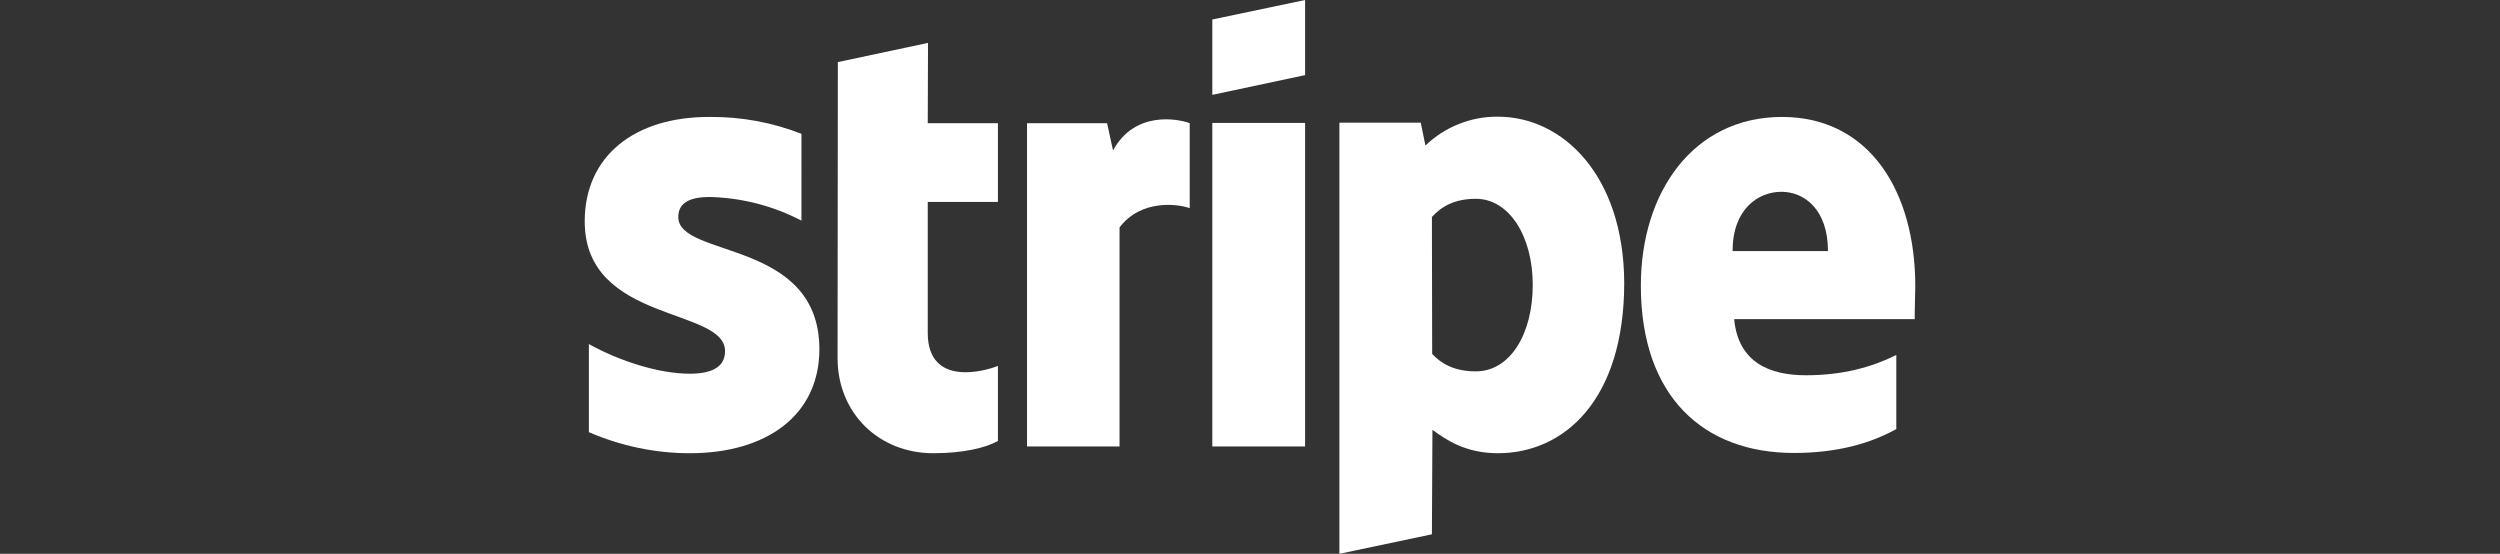 <svg xmlns="http://www.w3.org/2000/svg" xmlns:xlink="http://www.w3.org/1999/xlink" id="Livello_1" x="0px" y="0px" viewBox="0 0 962 213.1" style="enable-background:new 0 0 962 213.1;" xml:space="preserve"><rect x="0" y="0" width="962" height="213.1" fill="#333333" stroke="none"/><style type="text/css">	.st0{fill:#FFFFFF;}</style><g>	<path class="st0" d="M261,83.5c0-5.5,4.5-7.7,12.1-7.7c12.3,0.3,24.4,3.4,35.3,9.1V51.5c-11.2-4.4-23.2-6.6-35.3-6.5  C244.2,44.9,225,60,225,85.2c0,39.2,54,33,54,49.9c0,6.5-5.7,8.7-13.6,8.7c-11.8,0-26.9-4.8-38.8-11.4v33.9  c12.3,5.3,25.5,8.1,38.8,8.1c29.6,0,49.9-14.6,49.9-40.1C315.2,91.9,261,99.4,261,83.5z"></path>	<path class="st0" d="M357.1,16.5l-34.7,7.4l-0.1,113.9c0,21.1,15.8,36.6,36.8,36.6c11.7,0,20.2-2.1,24.9-4.7v-28.9  c-4.6,1.9-27,8.4-27-12.7V77.7h27V47.4h-27L357.1,16.5z"></path>	<path class="st0" d="M428.3,57.9L426,47.4h-30.8v124.4h35.6V87.5c8.4-11,22.6-9,27-7.4V47.4C453.3,45.7,436.6,42.5,428.3,57.9  L428.3,57.9z"></path>	<rect x="466.5" y="47.3" class="st0" width="35.7" height="124.5"></rect>	<polygon class="st0" points="466.5,36.5 502.2,28.9 502.2,0 466.5,7.5  "></polygon>	<path class="st0" d="M576.4,44.9L576.4,44.9c-10.4-0.1-20.4,3.9-27.9,11.1l-1.8-8.8h-31.3v165.9l35.6-7.5l0.2-40.2  c5.1,3.7,12.6,9,25.2,9c25.5,0,48.6-20.5,48.6-65.6C624.8,67.4,601.3,44.9,576.4,44.9z M567.9,142.9L567.9,142.9  c-8.4,0-13.3-3-16.8-6.7L551,83.5c3.7-4.1,8.8-7,16.9-7c12.9,0,21.9,14.5,21.9,33.1C589.8,128.7,581,142.9,567.9,142.9z"></path>	<path class="st0" d="M737,110.1c0-36.4-17.6-65.1-51.3-65.1c-33.9,0-54.3,28.7-54.3,64.9c0,42.8,24.2,64.4,58.9,64.4  c16.9,0,29.7-3.8,39.4-9.2v-28.5c-9.7,4.8-20.8,7.8-34.8,7.8c-13.8,0-26-4.8-27.6-21.6h69.5C736.7,120.9,737,113.5,737,110.1z   M666.7,96.6c0-16.1,9.8-22.8,18.8-22.8c8.7,0,17.9,6.7,17.9,22.8H666.7z"></path></g></svg>